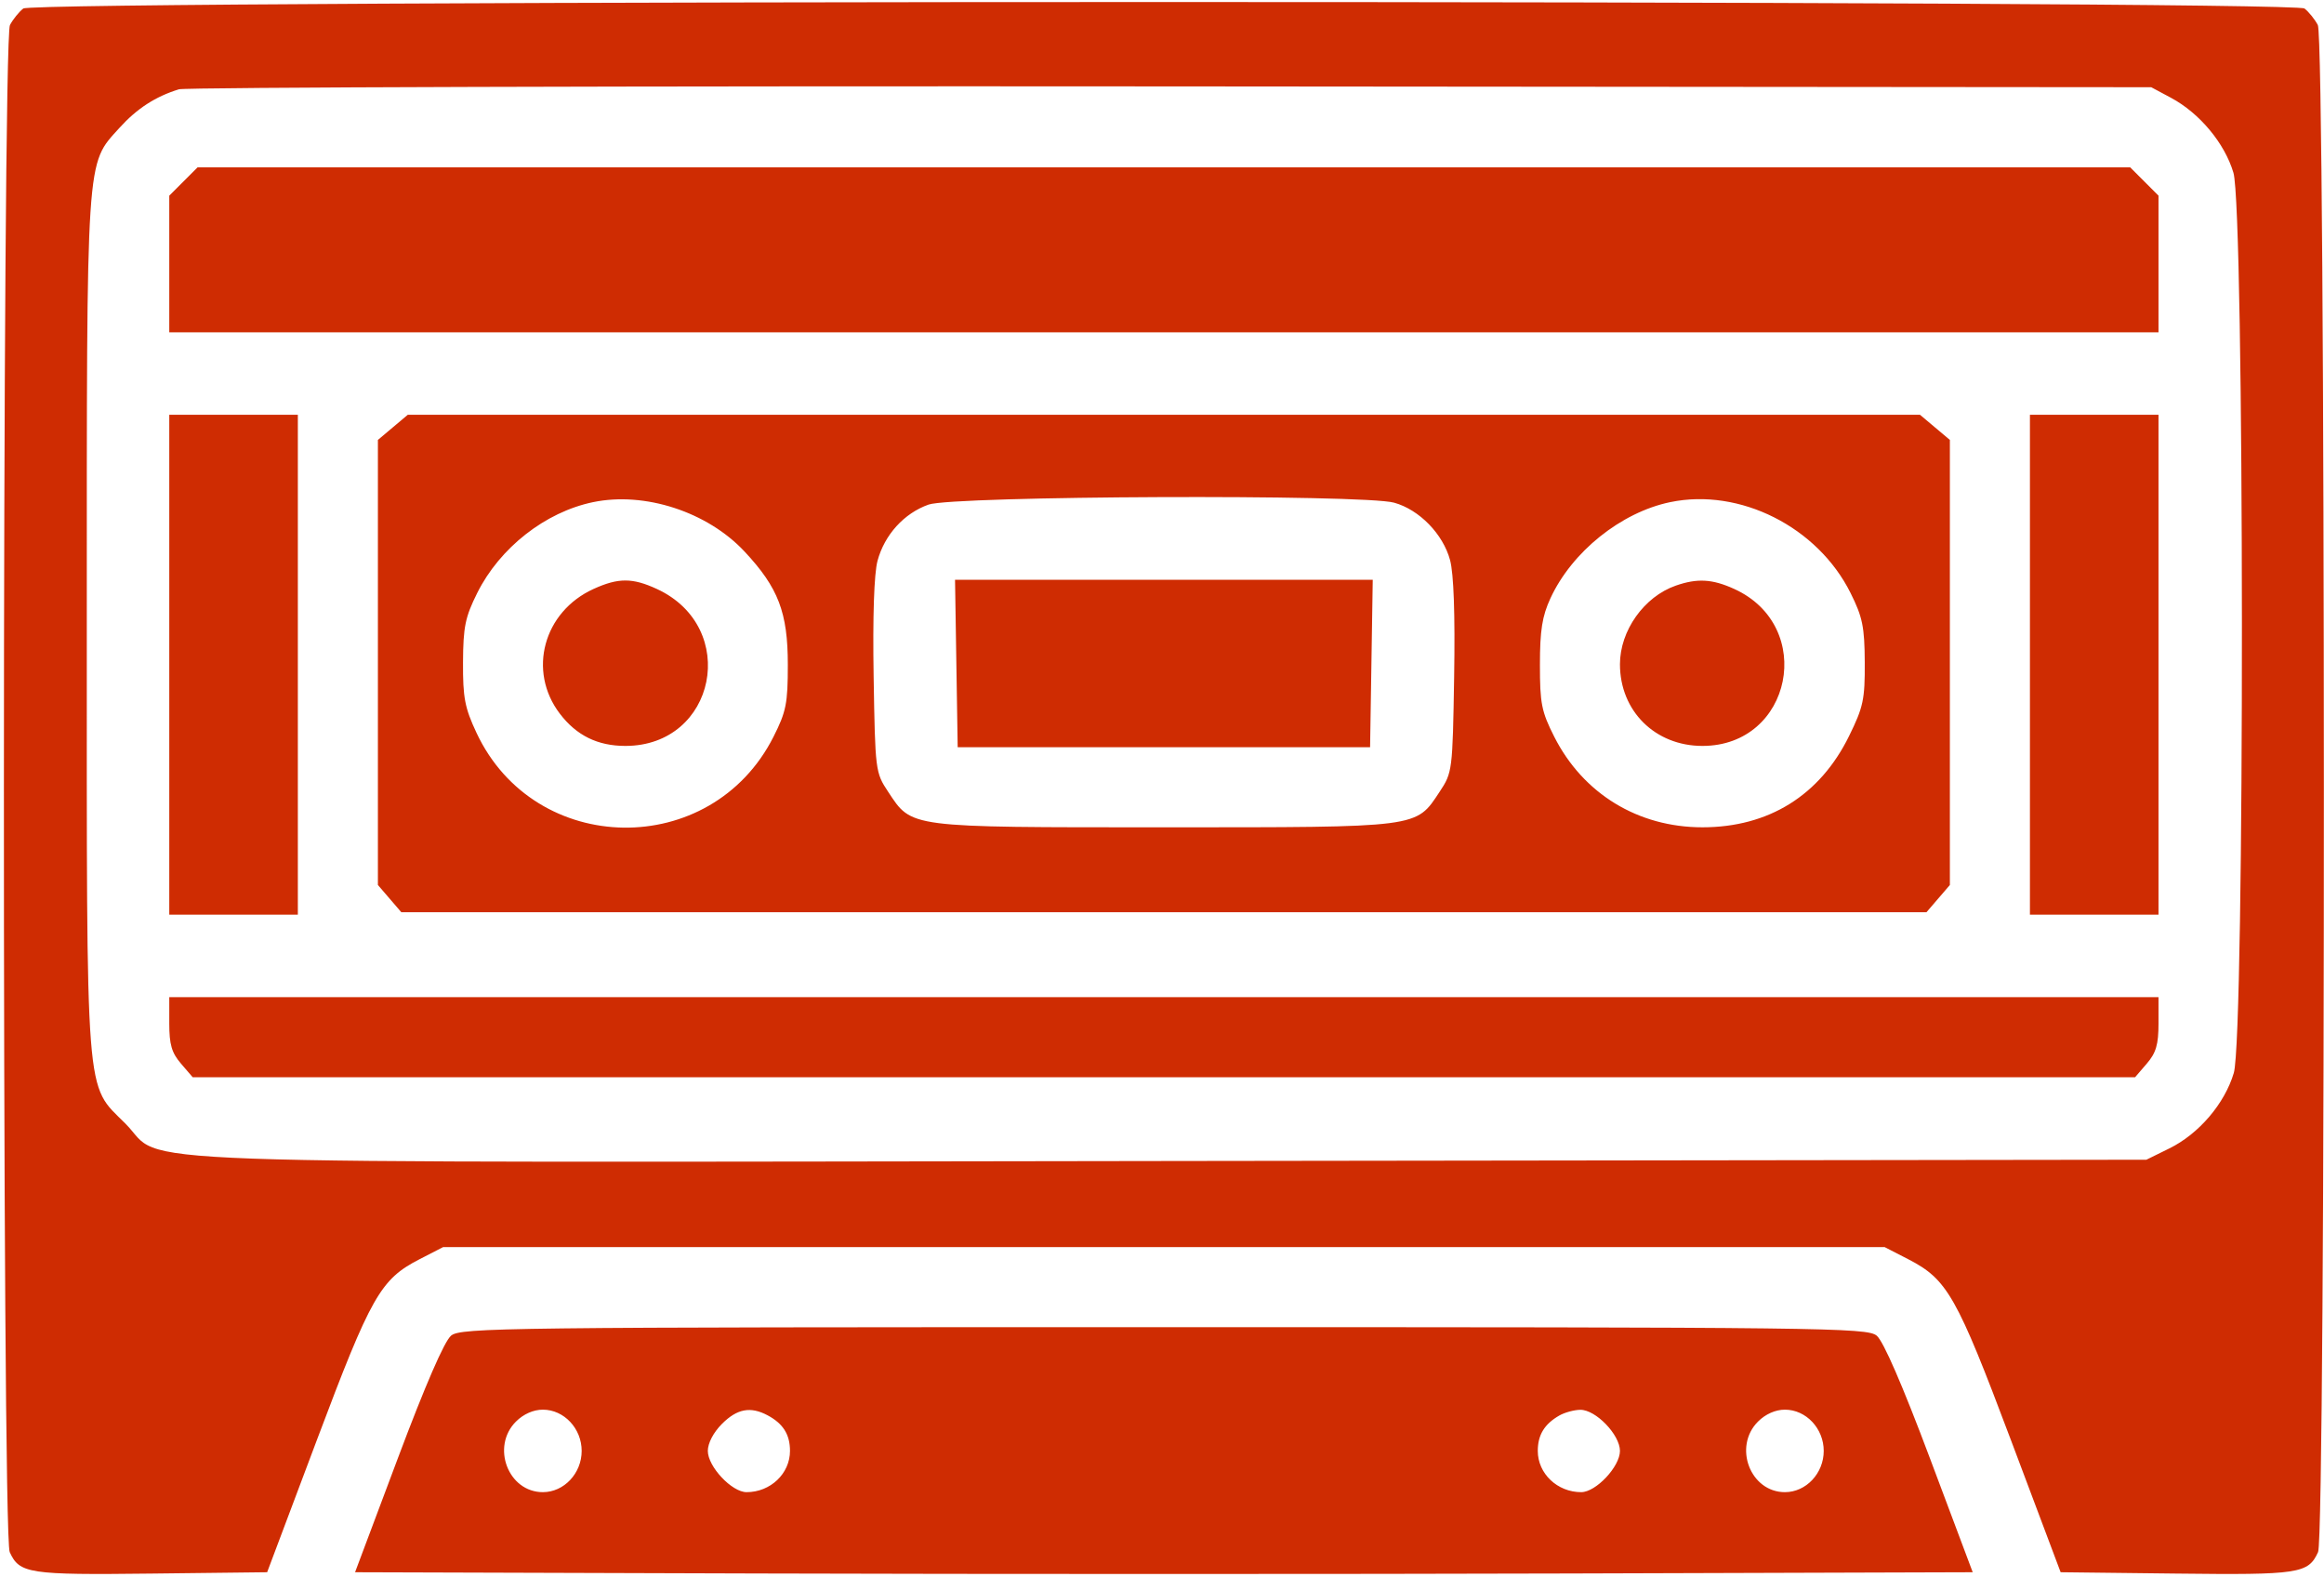 <?xml version="1.0" encoding="UTF-8"?> <svg xmlns="http://www.w3.org/2000/svg" width="479" height="325" viewBox="0 0 479 325" fill="none"><path fill-rule="evenodd" clip-rule="evenodd" d="M4.802 1.754C3.93 2.424 2.692 3.955 2.052 5.156C0.425 8.212 0.373 316.245 1.999 319.815C4.025 324.26 5.877 324.541 31.225 324.248L55.061 323.972L65.325 296.69C76.492 267.013 78.42 263.618 86.469 259.476L91.336 256.972H239.889H388.442L393.309 259.476C401.358 263.618 403.286 267.013 414.453 296.69L424.717 323.972L448.553 324.248C473.901 324.541 475.753 324.26 477.779 319.815C479.405 316.245 479.353 8.212 477.726 5.156C477.086 3.955 475.848 2.424 474.976 1.754C472.659 -0.025 7.119 -0.025 4.802 1.754ZM36.883 18.401C32.064 19.877 28.21 22.374 24.62 26.348C17.677 34.033 17.889 30.819 17.889 128.472C17.889 228.378 17.486 223.164 25.858 231.536C34.535 240.213 15.365 239.53 241.936 239.234L442.389 238.972L447.136 236.634C453.215 233.641 458.532 227.412 460.412 221.084C462.688 213.42 462.615 43.281 460.333 35.594C458.524 29.505 453.358 23.308 447.457 20.15L443.389 17.972L241.389 17.803C130.289 17.71 38.261 17.979 36.883 18.401ZM37.812 37.395L34.889 40.318V54.395V68.472H239.889H444.889V54.395V40.318L441.966 37.395L439.043 34.472H239.889H40.735L37.812 37.395ZM34.889 136.972V188.472H48.139H61.389V136.972V85.472H48.139H34.889V136.972ZM80.966 88.061L77.889 90.65V136.505V182.36L80.302 185.166L82.716 187.972H239.889H397.062L399.476 185.166L401.889 182.36V136.505V90.65L398.812 88.061L395.736 85.472H239.889H84.042L80.966 88.061ZM418.389 136.972V188.472H431.639H444.889V136.972V85.472H431.639H418.389V136.972ZM122.233 103.472C112.388 105.518 103.01 112.87 98.365 122.182C95.879 127.166 95.471 129.156 95.433 136.472C95.395 143.751 95.792 145.834 98.196 150.972C110.221 176.671 146.613 177.174 159.425 151.817C162.044 146.633 162.378 144.954 162.378 136.972C162.379 126.193 160.431 121.104 153.444 113.634C145.802 105.464 132.885 101.258 122.233 103.472ZM191.389 103.974C186.339 105.759 182.31 110.196 180.865 115.563C180.155 118.199 179.861 126.972 180.065 139.428C180.384 158.831 180.429 159.185 183.05 163.142C188.005 170.624 186.828 170.472 239.889 170.472C292.95 170.472 291.773 170.624 296.728 163.142C299.349 159.185 299.394 158.831 299.713 139.428C299.923 126.594 299.631 118.227 298.873 115.412C297.426 110.039 292.538 105.023 287.342 103.581C280.978 101.814 196.519 102.16 191.389 103.974ZM344.244 103.47C334.094 105.58 323.978 113.704 319.555 123.296C317.855 126.983 317.398 129.875 317.394 136.972C317.39 144.971 317.719 146.623 320.353 151.822C326.3 163.559 337.619 170.472 350.889 170.472C364.525 170.472 375.092 163.902 381.102 151.687C384.056 145.684 384.385 144.145 384.345 136.49C384.307 129.154 383.9 127.169 381.413 122.182C374.62 108.563 358.582 100.489 344.244 103.47ZM122.348 121.352C112 126.052 108.693 138.282 115.393 147.066C118.818 151.556 123.183 153.703 128.889 153.703C147.603 153.703 152.514 129.266 135.389 121.362C130.355 119.039 127.445 119.036 122.348 121.352ZM197.115 136.722L197.389 153.972H239.889H282.389L282.663 136.722L282.936 119.472H239.889H196.842L197.115 136.722ZM345.389 120.676C338.857 122.953 333.889 129.951 333.889 136.875C333.889 146.518 341.148 153.703 350.889 153.703C369.355 153.703 374.343 129.034 357.43 121.352C352.919 119.302 349.827 119.129 345.389 120.676ZM34.889 210.916C34.889 215.23 35.39 216.943 37.302 219.166L39.716 221.972H239.889H440.062L442.476 219.166C444.388 216.943 444.889 215.23 444.889 210.916V205.472H239.889H34.889V210.916ZM92.971 275.222C91.6 276.343 87.658 285.42 82.006 300.472L73.182 323.972L156.536 324.228C202.38 324.368 277.398 324.368 323.242 324.228L406.596 323.972L397.772 300.472C392.12 285.42 388.178 276.343 386.807 275.222C384.791 273.573 376.291 273.472 239.889 273.472C103.487 273.472 94.987 273.573 92.971 275.222ZM106.344 292.927C101.17 298.1 104.743 307.472 111.889 307.472C116.244 307.472 119.889 303.599 119.889 298.972C119.889 294.345 116.244 290.472 111.889 290.472C109.941 290.472 107.891 291.379 106.344 292.927ZM148.812 293.395C147.05 295.157 145.889 297.372 145.889 298.972C145.889 302.204 150.84 307.472 153.878 307.472C158.799 307.472 162.825 303.647 162.825 298.972C162.825 295.59 161.41 293.343 158.205 291.635C154.683 289.76 151.932 290.275 148.812 293.395ZM321.389 291.68C318.316 293.442 316.953 295.683 316.953 298.972C316.953 303.647 320.979 307.472 325.9 307.472C328.938 307.472 333.889 302.204 333.889 298.972C333.889 295.639 328.892 290.461 325.716 290.502C324.436 290.519 322.489 291.049 321.389 291.68ZM362.344 292.927C357.17 298.1 360.743 307.472 367.889 307.472C372.244 307.472 375.889 303.599 375.889 298.972C375.889 294.345 372.244 290.472 367.889 290.472C365.941 290.472 363.891 291.379 362.344 292.927Z" fill="#CF2C02"></path></svg> 